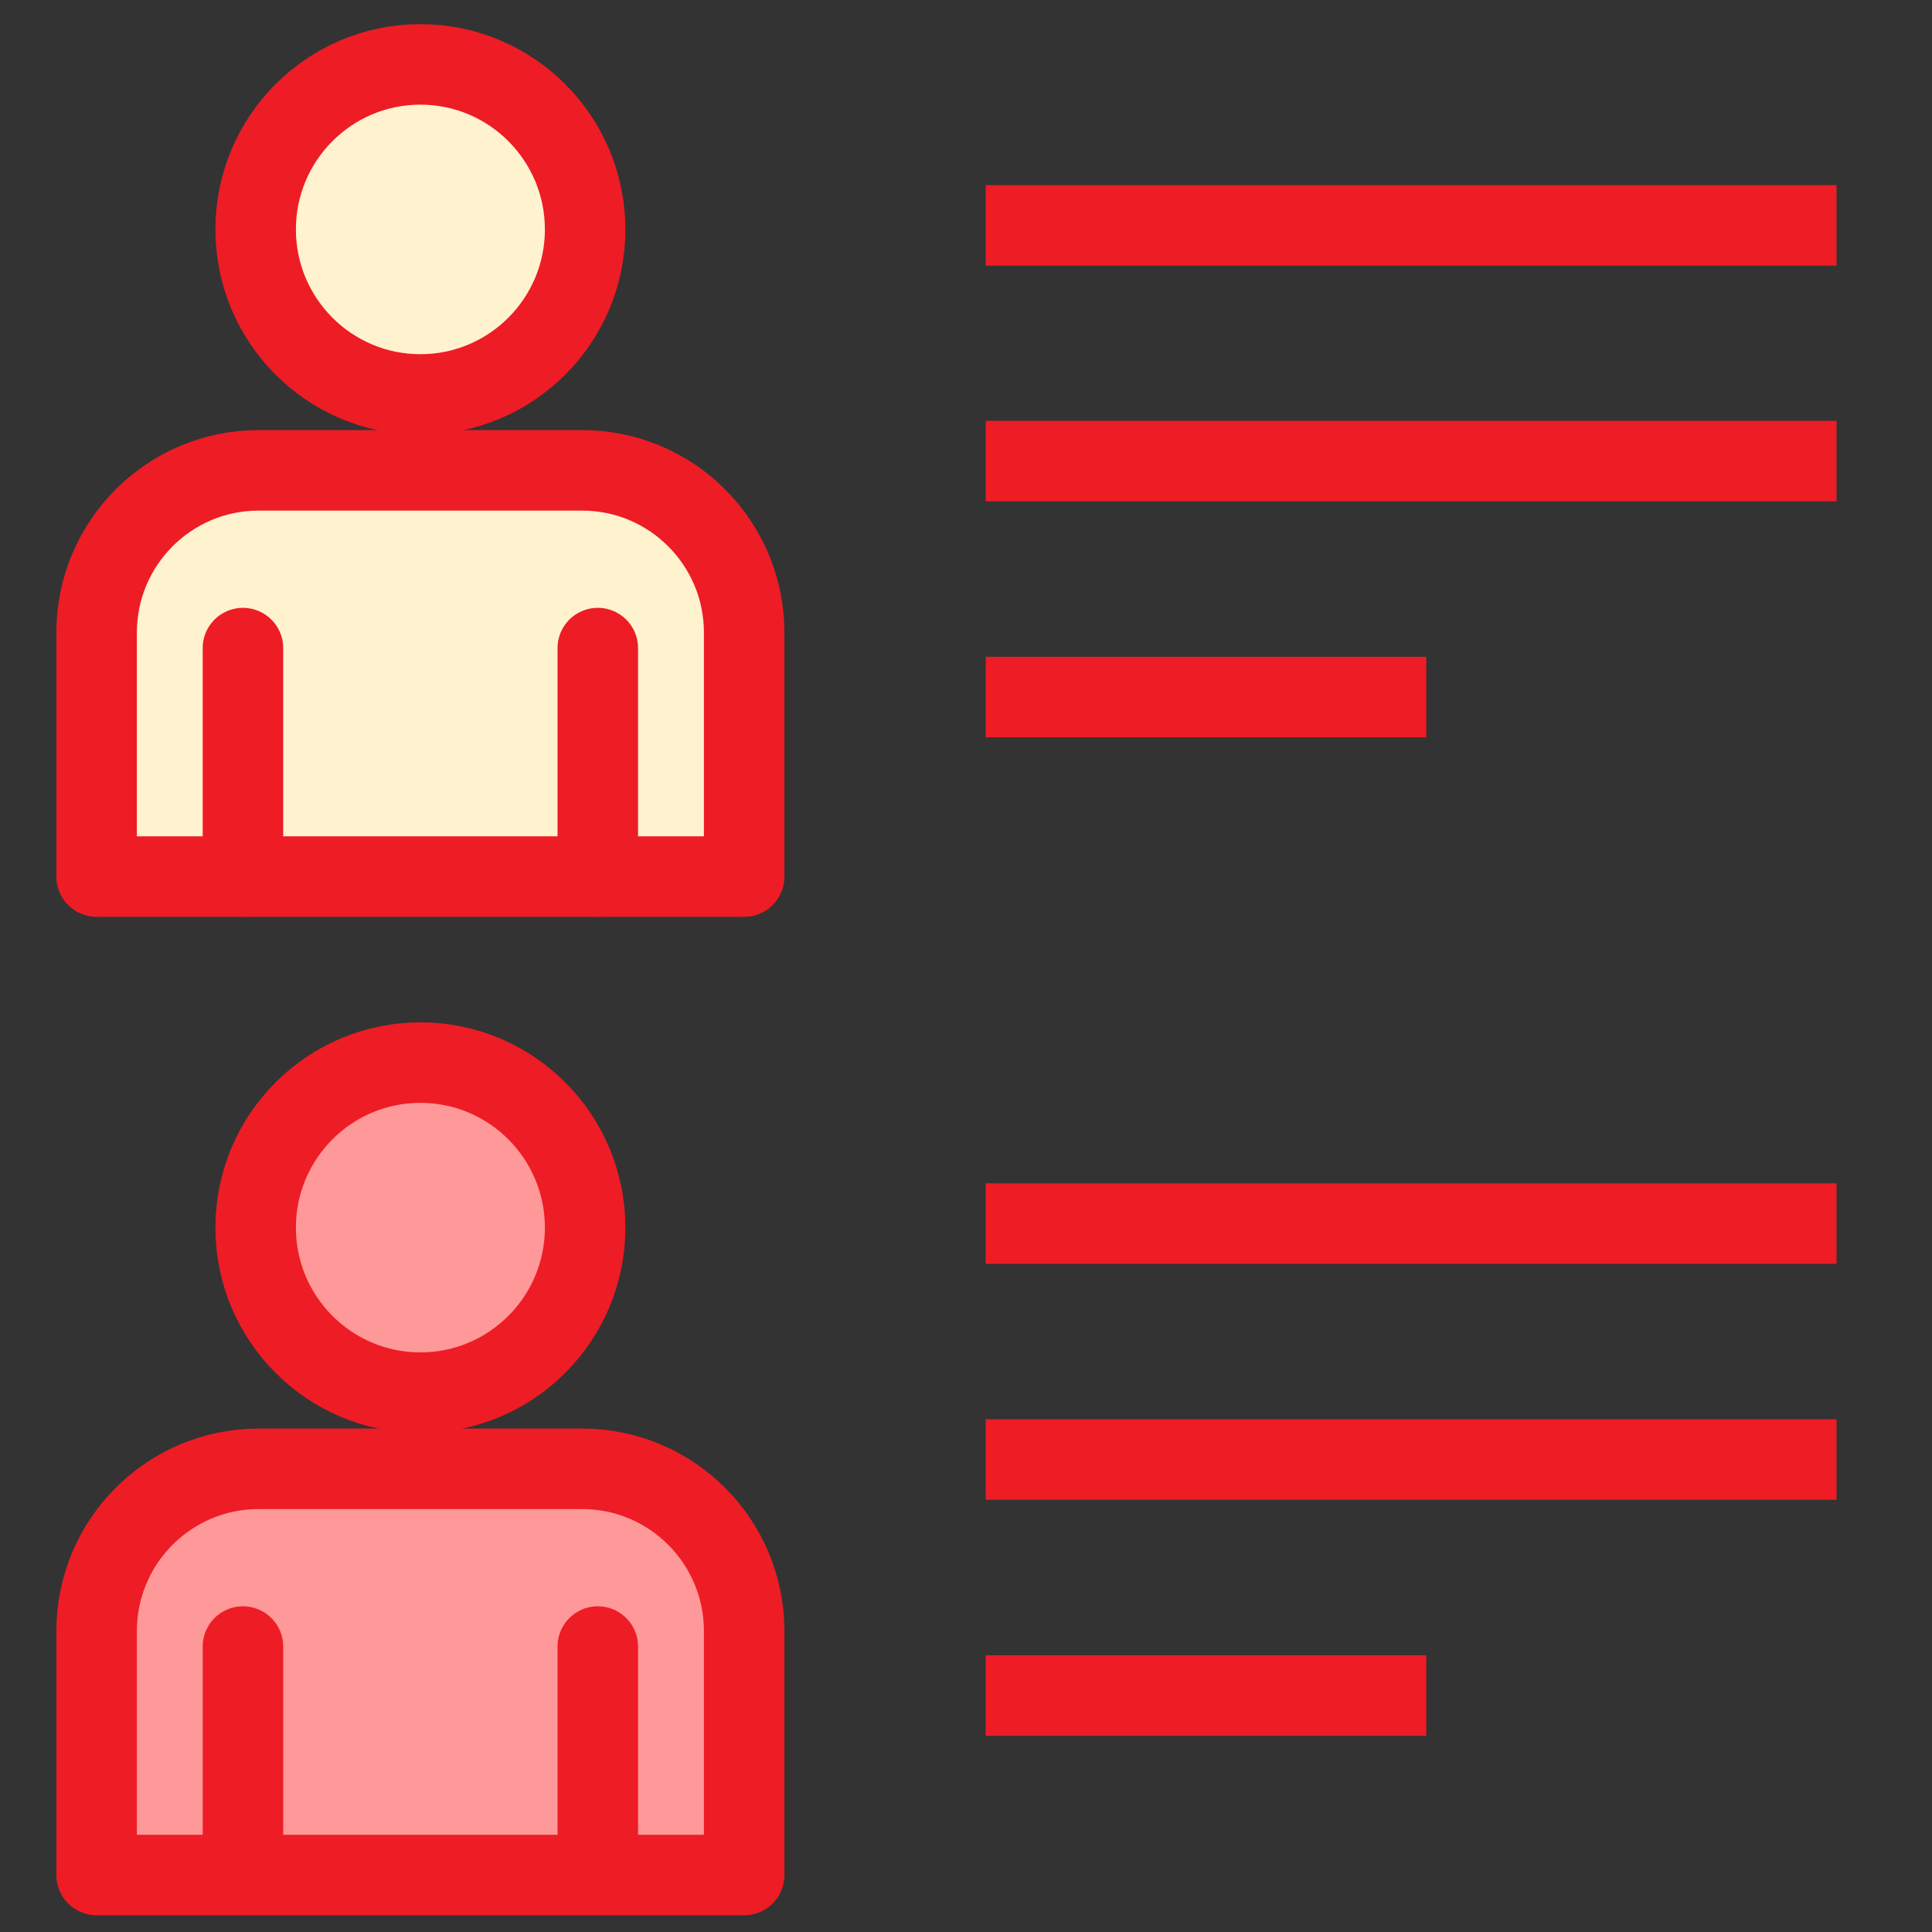 <svg width="60" height="60" viewBox="0 0 60 60" fill="none" xmlns="http://www.w3.org/2000/svg">
<rect x="0" y="0" width="60" height="60" fill="#333333" stroke="none"/>
<path d="M18.172 7.125C18.172 9.954 15.88 12.25 13.056 12.25C10.231 12.25 7.939 9.954 7.939 7.125C7.939 4.296 10.231 2 13.056 2C15.88 2 18.172 4.296 18.172 7.125Z" fill="#FFF2CF" stroke="#EE1C25" stroke-width="2.5" stroke-linecap="round" stroke-linejoin="round"/>
<path d="M18.079 14.607H8.032C5.253 14.607 3 16.865 3 19.648V27.223H23.111V19.648C23.111 16.865 20.857 14.607 18.079 14.607Z" fill="#FFF2CF" stroke="#EE1C25" stroke-width="2.5" stroke-linecap="round" stroke-linejoin="round"/>
<path d="M7.545 20.127V27.223" stroke="#EE1C25" stroke-width="2.5" stroke-linecap="round" stroke-linejoin="round"/>
<path d="M18.565 27.223V20.127" stroke="#EE1C25" stroke-width="2.5" stroke-linecap="round" stroke-linejoin="round"/>
<path d="M30.611 7H57.035" stroke="#EE1C25" stroke-width="2.5"/>
<path d="M30.611 14.32H57.035" stroke="#EE1C25" stroke-width="2.5"/>
<path d="M30.611 21.648H44.294" stroke="#EE1C25" stroke-width="2.5"/>
<path d="M18.172 38.125C18.172 40.954 15.88 43.25 13.056 43.25C10.231 43.25 7.939 40.954 7.939 38.125C7.939 35.296 10.231 33 13.056 33C15.88 33 18.172 35.296 18.172 38.125Z" fill="#FF9898" stroke="#EE1C25" stroke-width="2.5" stroke-linecap="round" stroke-linejoin="round"/>
<path d="M18.079 45.615H8.032C5.253 45.615 3 47.873 3 50.655V58.231H23.111V50.655C23.111 47.873 20.857 45.615 18.079 45.615Z" fill="#FF9898" stroke="#EE1C25" stroke-width="2.5" stroke-linecap="round" stroke-linejoin="round"/>
<path d="M7.545 51.135V58.223" stroke="#EE1C25" stroke-width="2.5" stroke-linecap="round" stroke-linejoin="round"/>
<path d="M18.565 58.223V51.135" stroke="#EE1C25" stroke-width="2.5" stroke-linecap="round" stroke-linejoin="round"/>
<path d="M30.611 38H57.035" stroke="#EE1C25" stroke-width="2.5"/>
<path d="M30.611 45.328H57.035" stroke="#EE1C25" stroke-width="2.5"/>
<path d="M30.611 52.656H44.294" stroke="#EE1C25" stroke-width="2.5"/>
</svg>

